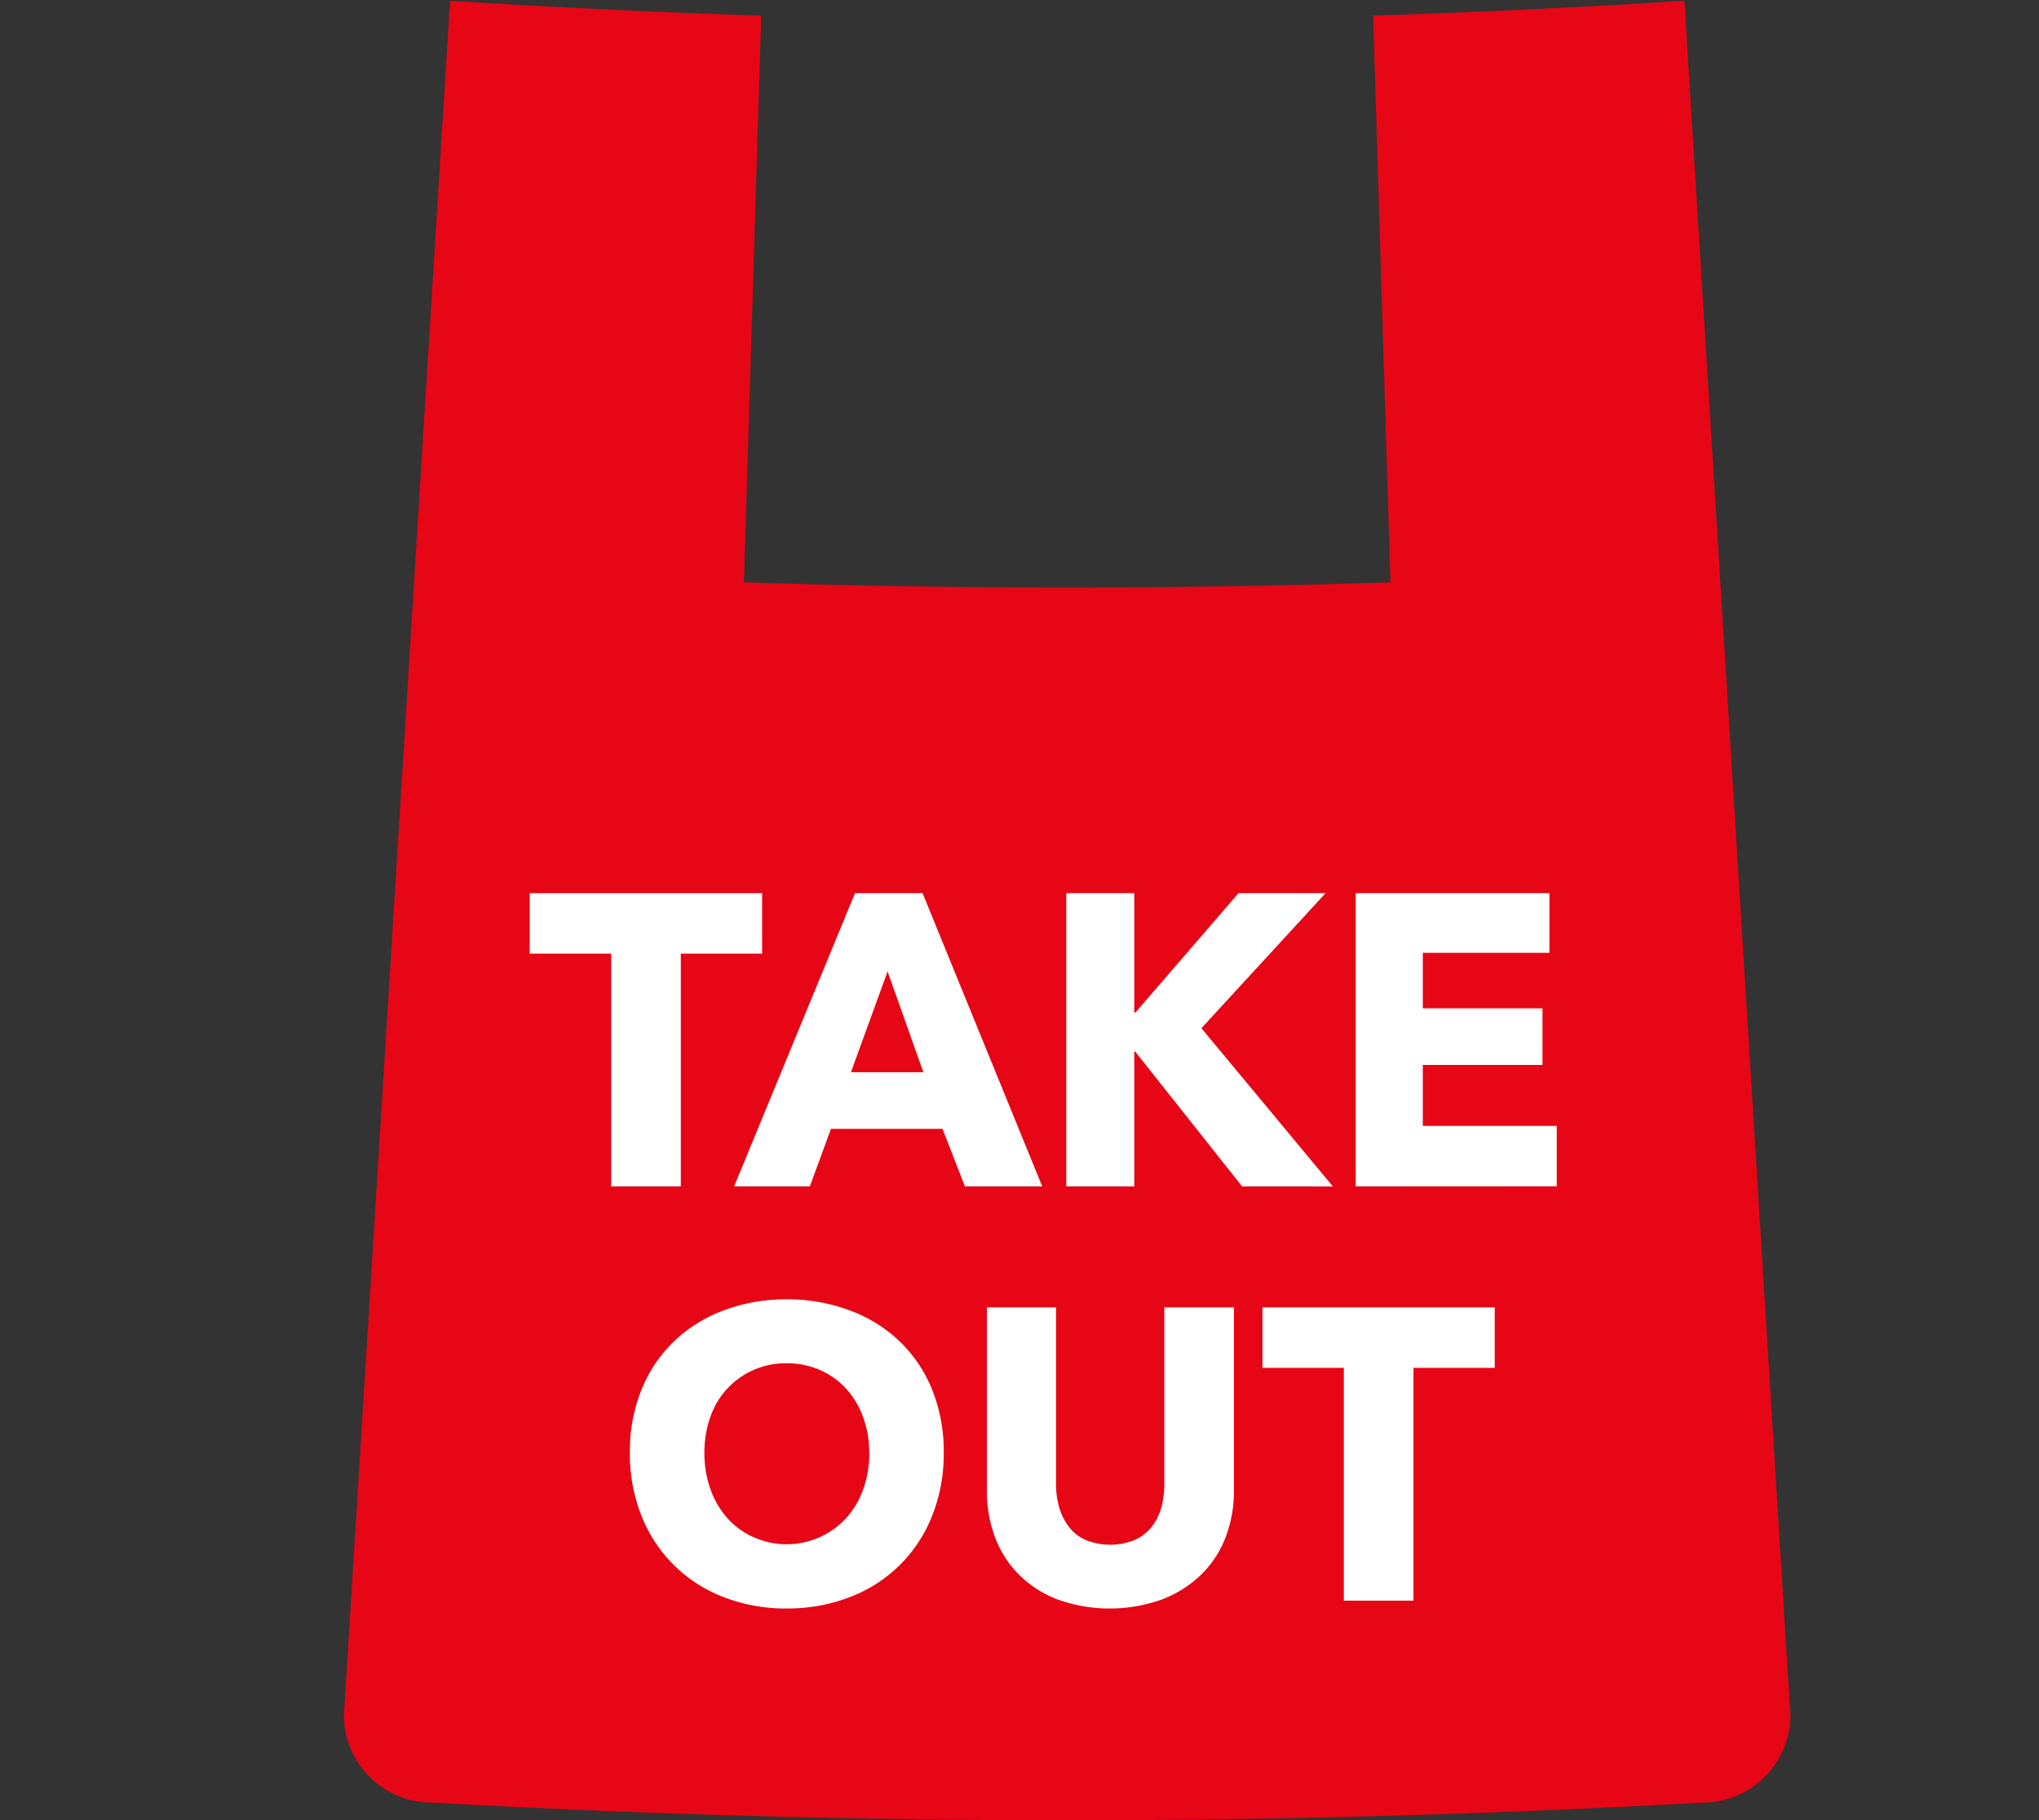 <svg xmlns="http://www.w3.org/2000/svg" xmlns:xlink="http://www.w3.org/1999/xlink" width="56" height="50" viewBox="0 0 56 50"><rect x="0" y="0" width="56" height="50" fill="#333333" stroke="none"/><defs><clipPath id="a"><rect width="56" height="50" fill="none"/></clipPath></defs><g transform="translate(5.77 0.038)"><g transform="translate(-5.77 -0.038)" clip-path="url(#a)"><path d="M28.268.409q.238,7.784.476,15.569-8.876.282-17.757,0,.238-7.784.476-15.569Q7.188.273,2.916,0,1.46,23.558,0,47.116A2.416,2.416,0,0,0,2.447,49.5a312.992,312.992,0,0,0,34.839,0,2.416,2.416,0,0,0,2.444-2.379Q38.273,23.558,36.817,0q-4.272.274-8.549.409" transform="translate(9.444 0.02)" fill="#e60615"/><path d="M25.75,103.542v6.395H23.838v-6.395H21.6v-1.661h6.383v1.661Z" transform="translate(-7.052 -77.345)" fill="#fff"/><path d="M51.679,109.937l-.615-1.582H48l-.581,1.582H45.34l3.32-8.056h1.856l3.287,8.056Zm-2.124-5.906L48.548,106.8h1.99Z" transform="translate(-25.178 -77.345)" fill="#fff"/><path d="M88.757,109.937l-2.94-3.71h-.022v3.71H83.928v-8.056h1.867v3.277h.034l2.828-3.277h2.392l-3.41,3.71,3.611,4.347Z" transform="translate(-54.643 -77.345)" fill="#fff"/><path d="M117.55,109.937v-8.056h5.321v1.639h-3.477v1.525h3.287V106.6h-3.287v1.673h3.678v1.661Z" transform="translate(-80.317 -77.345)" fill="#fff"/><path d="M41.854,152.48a4.564,4.564,0,0,1-.324,1.747,3.913,3.913,0,0,1-2.269,2.224,4.731,4.731,0,0,1-1.722.307,4.684,4.684,0,0,1-1.716-.307,3.927,3.927,0,0,1-2.264-2.224,4.564,4.564,0,0,1-.324-1.747,4.511,4.511,0,0,1,.324-1.747,3.825,3.825,0,0,1,.9-1.326,4,4,0,0,1,1.364-.842,4.841,4.841,0,0,1,1.716-.3,4.89,4.89,0,0,1,1.722.3,3.99,3.99,0,0,1,1.369.842,3.827,3.827,0,0,1,.9,1.326,4.511,4.511,0,0,1,.324,1.747m-2.046,0a2.814,2.814,0,0,0-.168-.979,2.344,2.344,0,0,0-.464-.779,2.141,2.141,0,0,0-.715-.512,2.233,2.233,0,0,0-.922-.188,2.193,2.193,0,0,0-.917.188,2.18,2.18,0,0,0-1.179,1.291,2.891,2.891,0,0,0-.162.979,2.93,2.93,0,0,0,.168,1.007,2.391,2.391,0,0,0,.464.791,2.117,2.117,0,0,0,.71.518,2.218,2.218,0,0,0,2.549-.518,2.344,2.344,0,0,0,.47-.791,2.93,2.93,0,0,0,.168-1.007" transform="translate(-15.935 -112.572)" fill="#fff"/><path d="M81.252,155.513a2.885,2.885,0,0,1-.687,1.024,3.162,3.162,0,0,1-1.079.666,4.255,4.255,0,0,1-2.812,0,3.053,3.053,0,0,1-1.062-.666,2.9,2.9,0,0,1-.671-1.024,3.6,3.6,0,0,1-.235-1.326v-5.018h1.9v4.859a2.28,2.28,0,0,0,.084.626,1.614,1.614,0,0,0,.257.529,1.209,1.209,0,0,0,.458.37,1.8,1.8,0,0,0,1.375,0,1.256,1.256,0,0,0,.464-.37,1.486,1.486,0,0,0,.257-.529,2.445,2.445,0,0,0,.078-.626v-4.859h1.912v5.018a3.52,3.52,0,0,1-.24,1.326" transform="translate(-47.602 -113.255)" fill="#fff"/><path d="M110.868,150.83v6.395h-1.912V150.83H106.72v-1.661H113.1v1.661Z" transform="translate(-72.048 -113.254)" fill="#fff"/></g></g></svg>